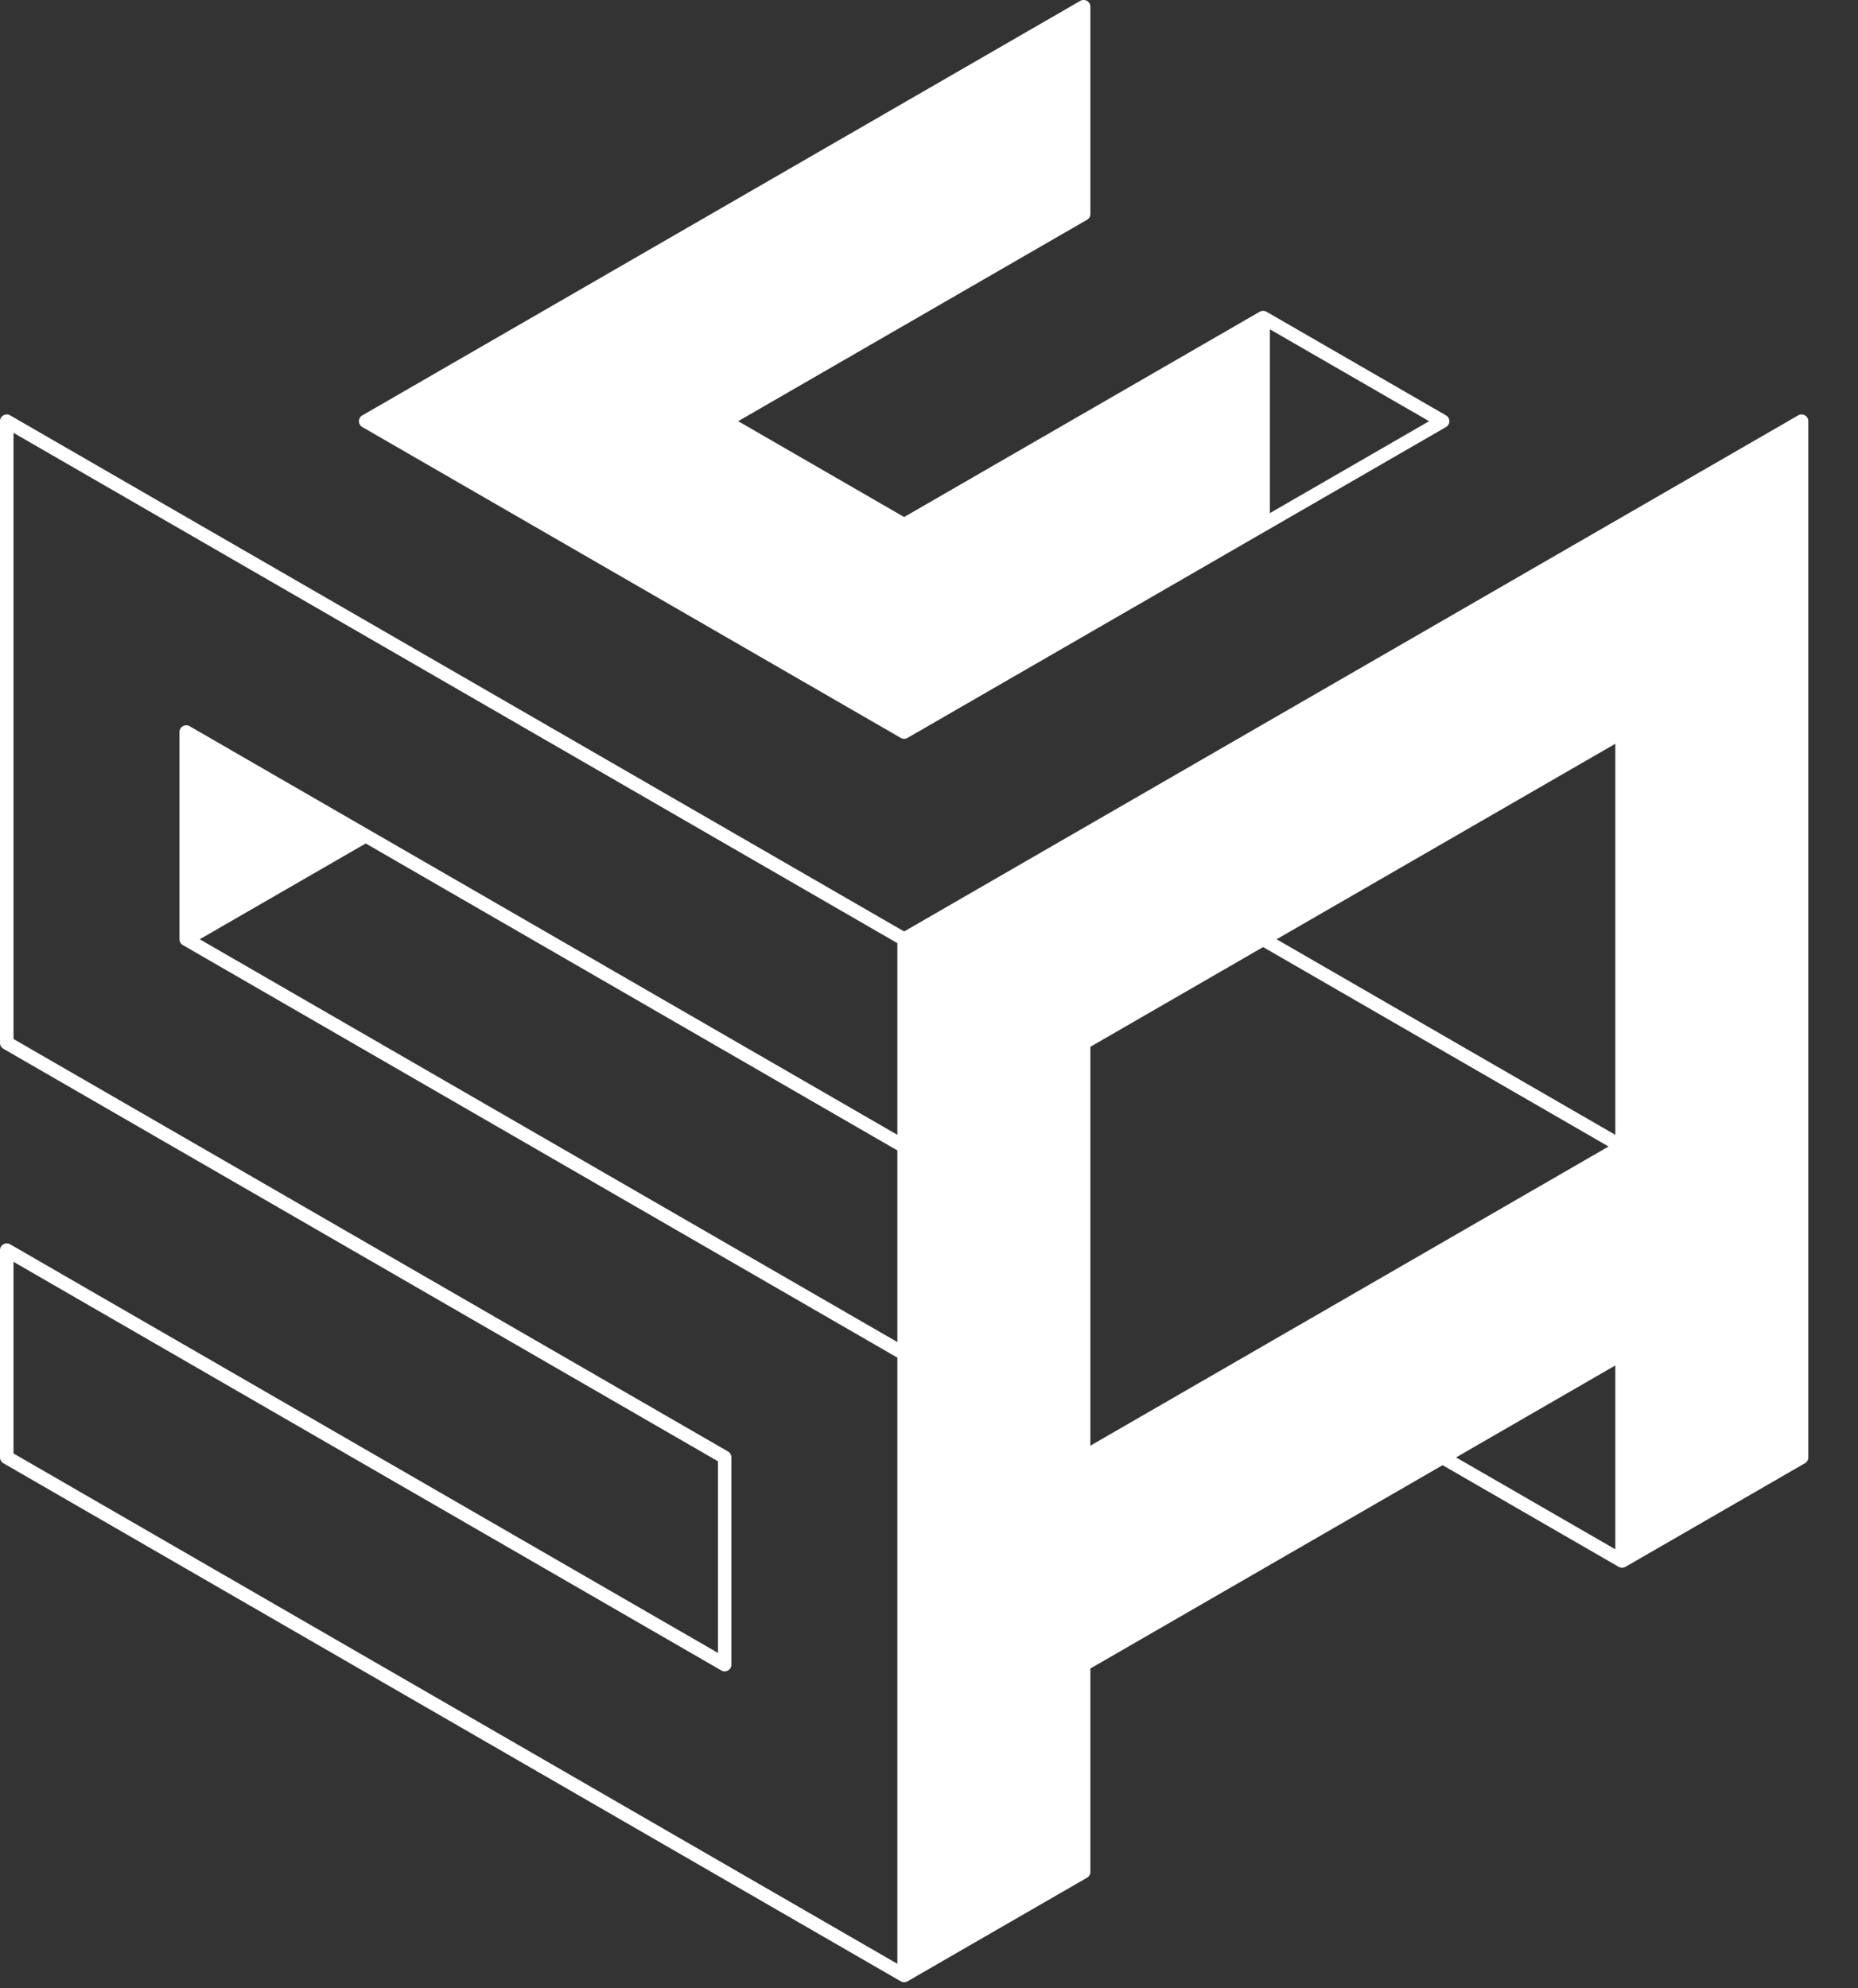 <svg viewBox="0 0 50 53.5" xmlns="http://www.w3.org/2000/svg" xml:space="preserve" fill-rule="evenodd" clip-rule="evenodd" stroke-linejoin="round" stroke-miterlimit="2">
	<rect x="0" y="0" width="50" height="53.5" fill="#333333" stroke="none"/>
	<path d="M43.469 36.746v4.948l-4.285-2.473zM.364 33.958 19.41 44.954a.18.18 0 0 0 .182 0 .18.18 0 0 0 .091-.157v-5.576a.19.19 0 0 0-.091-.159L.364 27.961V11.649l23.785 13.733v5.158L9.933 22.332h-.001l-4.829-2.789a.182.182 0 0 0-.273.157v5.577a.18.18 0 0 0 .091.157l19.228 11.102v16.313L.364 39.115zm43.105-3.418-9.115-5.263 9.115-5.261zm-9.478-5.053 9.296 5.367-13.944 8.051V28.171zM9.842 22.699l14.307 8.261v5.157L5.375 25.277zm38.73-11.521a.18.18 0 0 0-.182 0L24.331 25.067.273 11.178a.18.18 0 0 0-.182 0 .18.18 0 0 0-.091.157v16.731c0 .065.035.124.091.158L19.32 39.325v5.157L.273 33.486a.18.18 0 0 0-.182 0 .18.18 0 0 0-.091.157v5.578c0 .064.035.124.091.157L24.24 53.32a.18.18 0 0 0 .182 0l4.83-2.788a.18.18 0 0 0 .091-.157v-5.473l9.478-5.472 4.739 2.736q.043.025.091.024a.2.2 0 0 0 .091-.024l4.83-2.788a.18.18 0 0 0 .091-.157V11.335a.18.18 0 0 0-.091-.157" fill="#fff" fill-rule="nonzero"/>
	<path d="M34.173 13.809V8.862l4.285 2.473zm-9.933 6.049q.044.024.091.025a.2.2 0 0 0 .091-.025l9.66-5.576 4.83-2.789a.181.181 0 0 0 0-.315l-4.83-2.789a.19.19 0 0 0-.182 0l-9.569 5.525-4.466-2.579 9.387-5.42a.18.18 0 0 0 .091-.157V.181a.182.182 0 0 0-.273-.157L9.751 11.178a.181.181 0 0 0 0 .315zm41.551-2.99q-1.894-.544-2.758-1.338a2.56 2.56 0 0 1-.862-1.96q0-1.318 1.054-2.182t2.742-.863q1.15 0 2.052.445t1.396 1.227q.495.783.495 1.711h-1.48q0-1.017-.645-1.598-.644-.58-1.818-.581-1.089 0-1.698.481-.61.48-.61 1.333 0 .684.579 1.156.579.473 1.971.865t2.178.864q.787.471 1.166 1.1.38.629.38 1.481 0 1.358-1.059 2.174t-2.83.817a5.2 5.2 0 0 1-2.148-.442q-.996-.44-1.538-1.208a2.95 2.95 0 0 1-.54-1.741h1.48q0 1.014.748 1.6t1.998.587q1.166 0 1.787-.476.622-.475.622-1.297 0-.82-.576-1.269-.575-.448-2.086-.886m7.746 4.978h-1.419v-8.3h1.419zm-1.534-10.501q0-.344.211-.583.21-.237.625-.237.413 0 .629.237a.84.84 0 0 1 .215.583.8.8 0 0 1-.215.576q-.216.23-.629.23t-.625-.23a.82.82 0 0 1-.211-.576m8.637 8.3q0-.576-.433-.895-.434-.317-1.512-.547-1.077-.231-1.71-.552-.633-.323-.936-.768-.303-.444-.303-1.058 0-1.02.863-1.726t2.205-.706q1.412 0 2.29.729t.878 1.864h-1.426q0-.584-.495-1.005-.495-.422-1.247-.422-.774 0-1.211.338a1.06 1.06 0 0 0-.438.882q0 .515.407.774.406.262 1.469.499 1.062.238 1.722.568t.978.794.318 1.131q0 1.112-.89 1.784-.89.67-2.309.67-.997 0-1.764-.352a2.9 2.9 0 0 1-1.2-.985 2.4 2.4 0 0 1-.433-1.371h1.419q.038.714.571 1.132t1.407.418q.805 0 1.293-.326.487-.325.487-.87m5.193-8.108v2.009h1.549v1.097h-1.549v5.154q0 .498.207.748t.706.25q.245 0 .675-.092v1.144a4.2 4.2 0 0 1-1.089.152q-.952 0-1.435-.575-.483-.576-.483-1.634v-5.147h-1.511v-1.097h1.511v-2.009zm6.474 3.022q-.86 0-1.442.625-.583.625-.721 1.753h4.157v-.107q-.061-1.082-.583-1.676-.522-.595-1.411-.595m.176 7.44q-1.687 0-2.746-1.108t-1.058-2.965v-.261q0-1.234.471-2.205a3.7 3.7 0 0 1 1.32-1.518 3.3 3.3 0 0 1 1.837-.549q1.619 0 2.516 1.066t.897 3.053v.591h-5.622q.03 1.227.717 1.982.686.756 1.745.756.751 0 1.273-.306.522-.307.913-.814l.867.675q-1.044 1.603-3.13 1.603m6.213-8.453.038.921q.913-1.074 2.463-1.074 1.74 0 2.37 1.335a3.14 3.14 0 0 1 1.078-.967q.663-.368 1.568-.368 2.73 0 2.777 2.891v5.562h-1.419v-5.477q0-.89-.407-1.331t-1.365-.441q-.79 0-1.312.471-.522.474-.606 1.27v5.508h-1.427v-5.439q0-1.81-1.771-1.81-1.397 0-1.91 1.189v6.06h-1.419v-8.3zm15.203 7.218q.667 0 1.266-.345.597-.345.866-.897v-1.703h-1.112q-2.608 0-2.608 1.526 0 .668.445 1.044.446.375 1.143.375m2.355 1.082q-.123-.246-.2-.874-.989 1.027-2.362 1.027-1.227 0-2.013-.694-.787-.694-.787-1.76 0-1.297.986-2.013.985-.718 2.773-.718h1.38v-.652q0-.744-.445-1.185-.444-.441-1.311-.441-.76 0-1.273.383-.514.384-.514.929h-1.427q0-.621.441-1.2.441-.58 1.196-.917a4 4 0 0 1 1.661-.338q1.434 0 2.248.718.812.716.843 1.974v3.821q0 1.142.292 1.817v.123zM70.433 37.193q-.568.813-1.584 1.216-1.016.402-2.366.402-1.366 0-2.424-.64-1.059-.641-1.638-1.822-.579-1.18-.594-2.738v-.975q0-2.523 1.177-3.911t3.31-1.388q1.749 0 2.815.893 1.066.894 1.304 2.535H68.96q-.414-2.224-2.638-2.224-1.48 0-2.244 1.04-.763 1.04-.771 3.013v.913q0 1.881.859 2.991.86 1.109 2.324 1.109.83 0 1.45-.184a2.25 2.25 0 0 0 1.028-.62v-2.502h-2.585v-1.204h4.05zm5.5-5.823q-.86 0-1.442.626-.583.624-.721 1.752h4.157v-.107q-.061-1.082-.583-1.676-.522-.595-1.411-.595m.176 7.44q-1.687 0-2.746-1.108t-1.058-2.965v-.261q0-1.234.472-2.205a3.7 3.7 0 0 1 1.319-1.518 3.3 3.3 0 0 1 1.837-.549q1.619 0 2.516 1.066t.897 3.053v.591h-5.622q.03 1.227.717 1.982.686.756 1.745.756.751 0 1.273-.306.522-.307.913-.814l.867.676q-1.044 1.602-3.13 1.602m9.711-2.354q0-.576-.433-.894-.434-.318-1.512-.548-1.077-.23-1.71-.552t-.936-.768q-.303-.444-.303-1.058 0-1.02.863-1.726t2.205-.706q1.411 0 2.29.73.879.728.878 1.863h-1.426q0-.583-.495-1.005t-1.247-.422q-.774 0-1.211.338a1.06 1.06 0 0 0-.438.882q0 .514.407.775t1.469.498 1.722.568.978.794.318 1.131q0 1.112-.89 1.784-.89.67-2.309.67-.997 0-1.764-.352a2.9 2.9 0 0 1-1.2-.985 2.4 2.4 0 0 1-.433-1.37h1.419q.038.714.571 1.131.533.419 1.407.418.806 0 1.293-.326.487-.325.487-.87m5.193-8.107v2.01h1.549v1.096h-1.549v5.154q0 .499.207.749.207.249.706.249.245 0 .675-.092v1.144a4.2 4.2 0 0 1-1.089.152q-.952 0-1.435-.575t-.483-1.634v-5.147h-1.511v-1.096h1.511v-2.01zm4.747 10.309h-1.419v-8.299h1.419zm-1.534-10.501q0-.345.211-.583.211-.237.625-.237t.629.237a.84.84 0 0 1 .215.583.8.8 0 0 1-.215.575q-.215.231-.629.231t-.625-.231a.82.82 0 0 1-.211-.575m7.84-1.281h1.718l-2.055 2.255-1.143-.004zM99.082 34.6q0 1.381.641 2.216.64.837 1.714.836 1.082 0 1.718-.847.637-.848.637-2.374 0-1.365-.648-2.213-.649-.848-1.722-.848-1.051 0-1.695.836-.645.837-.645 2.394m-1.426-.169q0-1.22.479-2.194.478-.973 1.335-1.504.854-.529 1.952-.529 1.695 0 2.742 1.174t1.047 3.122v.1q0 1.212-.464 2.174a3.5 3.5 0 0 1-1.327 1.499q-.862.538-1.983.538-1.688 0-2.734-1.174-1.048-1.173-1.047-3.107zm10.676-4.072.046 1.043q.95-1.197 2.485-1.197 2.631 0 2.654 2.968v5.485h-1.419v-5.492q-.008-.896-.41-1.328-.403-.429-1.254-.428-.691 0-1.212.368a2.5 2.5 0 0 0-.813.966v5.914h-1.419v-8.299zm11.381 5.438q0 .993.41 1.555t1.135.562q.95 0 1.388-.853v-2.685q-.448-.826-1.378-.826-.734 0-1.145.567-.41.567-.41 1.68m-.999-.113q0-1.346.637-2.163.637-.819 1.669-.819 1.026 0 1.626.702v-3.045h.999v8.294h-.918l-.049-.626q-.6.735-1.669.735-1.016 0-1.655-.832-.64-.832-.64-2.171zm8.781-2.161q-.605 0-1.015.44-.41.441-.508 1.235h2.927v-.076q-.043-.761-.41-1.18t-.994-.419m.124 5.239q-1.188 0-1.933-.78t-.746-2.088v-.183q0-.87.332-1.553a2.6 2.6 0 0 1 .929-1.07 2.35 2.35 0 0 1 1.294-.385q1.14 0 1.771.751.632.75.632 2.149v.415h-3.958q.02.864.505 1.397.483.532 1.228.532.53 0 .897-.216a2.3 2.3 0 0 0 .642-.573l.611.475q-.734 1.13-2.204 1.129m9.655-4.231h3.797l-1.902-5.223zm4.234 1.205h-4.679l-1.051 2.922h-1.518l4.264-11.168h1.289l4.272 11.168h-1.511z" fill="#fff" fill-rule="nonzero"/>
</svg>
